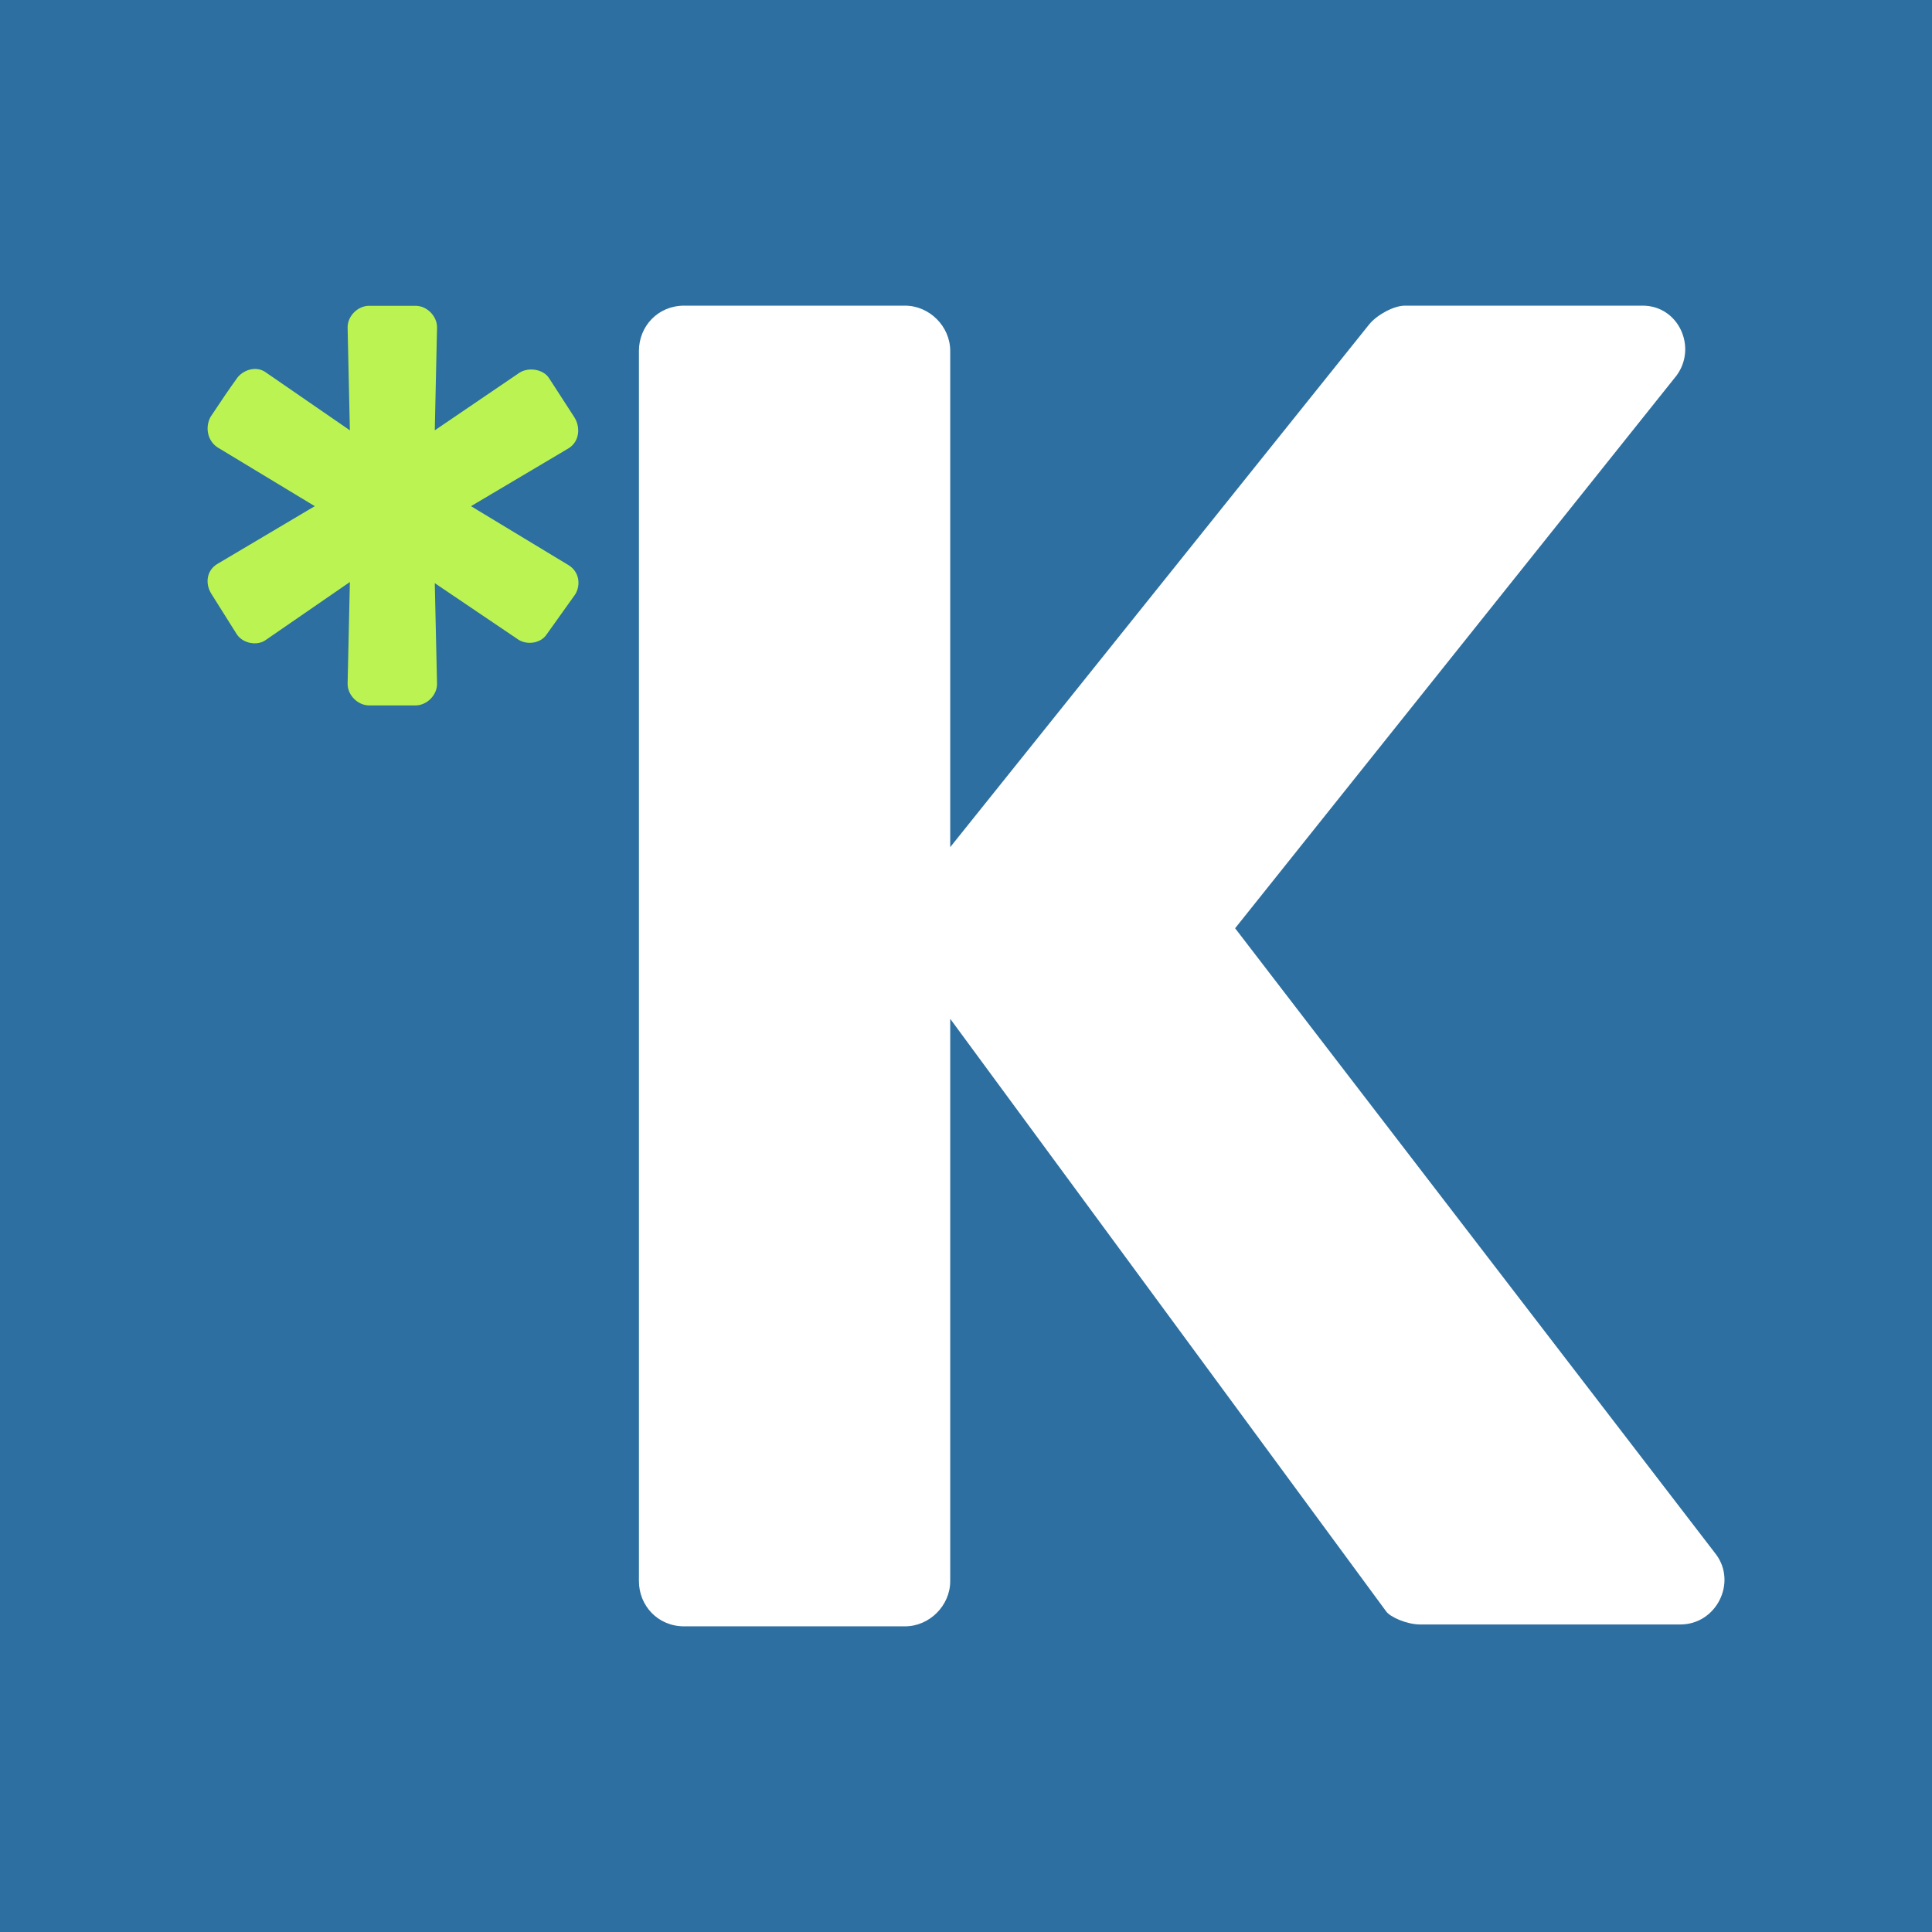 <svg xmlns="http://www.w3.org/2000/svg" version="1.1" xmlns:xlink="http://www.w3.org/1999/xlink" width="256" height="256"><rect width="100%" height="100%" fill="#333333" stroke="none"/><svg id="SvgjsSvg1097" data-name="Ebene 1" xmlns="http://www.w3.org/2000/svg" viewBox="0 0 256 256">
  <defs>
    <style>
      .cls-1 {
        fill: #2c6fa0;
      }

      .cls-2 {
        fill: #fff;
      }

      .cls-3 {
        fill: #bbf452;
      }
    </style>
  </defs>
  <rect class="cls-1" width="256" height="256"></rect>
  <g>
    <path class="cls-2" d="M84.66,46.5c0-3.25,2.5-6,6-6h29.25c3.25,0,6,2.75,6,6v65.75l55.5-69.25c1-1.25,3.25-2.5,4.75-2.5h31.5c4.75,0,7.25,5.5,4.5,9.25l-58.5,73.25,63.75,83c2.75,3.75,0,9.25-4.75,9.25h-34.5c-1.75,0-4-1-4.5-1.75l-57.75-78.5v74.5c0,3.25-2.75,6-6,6h-29.25c-3.5,0-6-2.75-6-6V46.5Z"></path>
    <path class="cls-3" d="M46.06,90.62l.3-13.5-11.1,7.65c-1.2.9-3.15.45-3.9-.75l-3.3-5.25c-.9-1.35-.75-3.15.75-4.05l12.9-7.65-12.9-7.8c-1.35-.9-1.65-2.7-.9-4.05,1.5-2.25,2.4-3.6,3.6-5.25.9-1.05,2.55-1.5,3.75-.6l11.1,7.65-.3-13.65c0-1.5,1.35-2.85,2.85-2.85h6.15c1.5,0,2.85,1.35,2.85,2.85l-.3,13.65,11.25-7.65c1.2-.75,3.15-.45,3.9.75l3.3,5.1c.9,1.35.75,3.3-.75,4.2l-12.9,7.65,12.9,7.8c1.5.9,1.65,2.7.9,3.9l-3.75,5.25c-.75,1.2-2.55,1.5-3.75.75l-11.1-7.5.3,13.35c0,1.5-1.35,2.85-2.85,2.85h-6.15c-1.5,0-2.85-1.35-2.85-2.85Z"></path>
  </g>
</svg><style>@media (prefers-color-scheme: light) { :root { filter: none; } }
@media (prefers-color-scheme: dark) { :root { filter: none; } }
</style></svg>